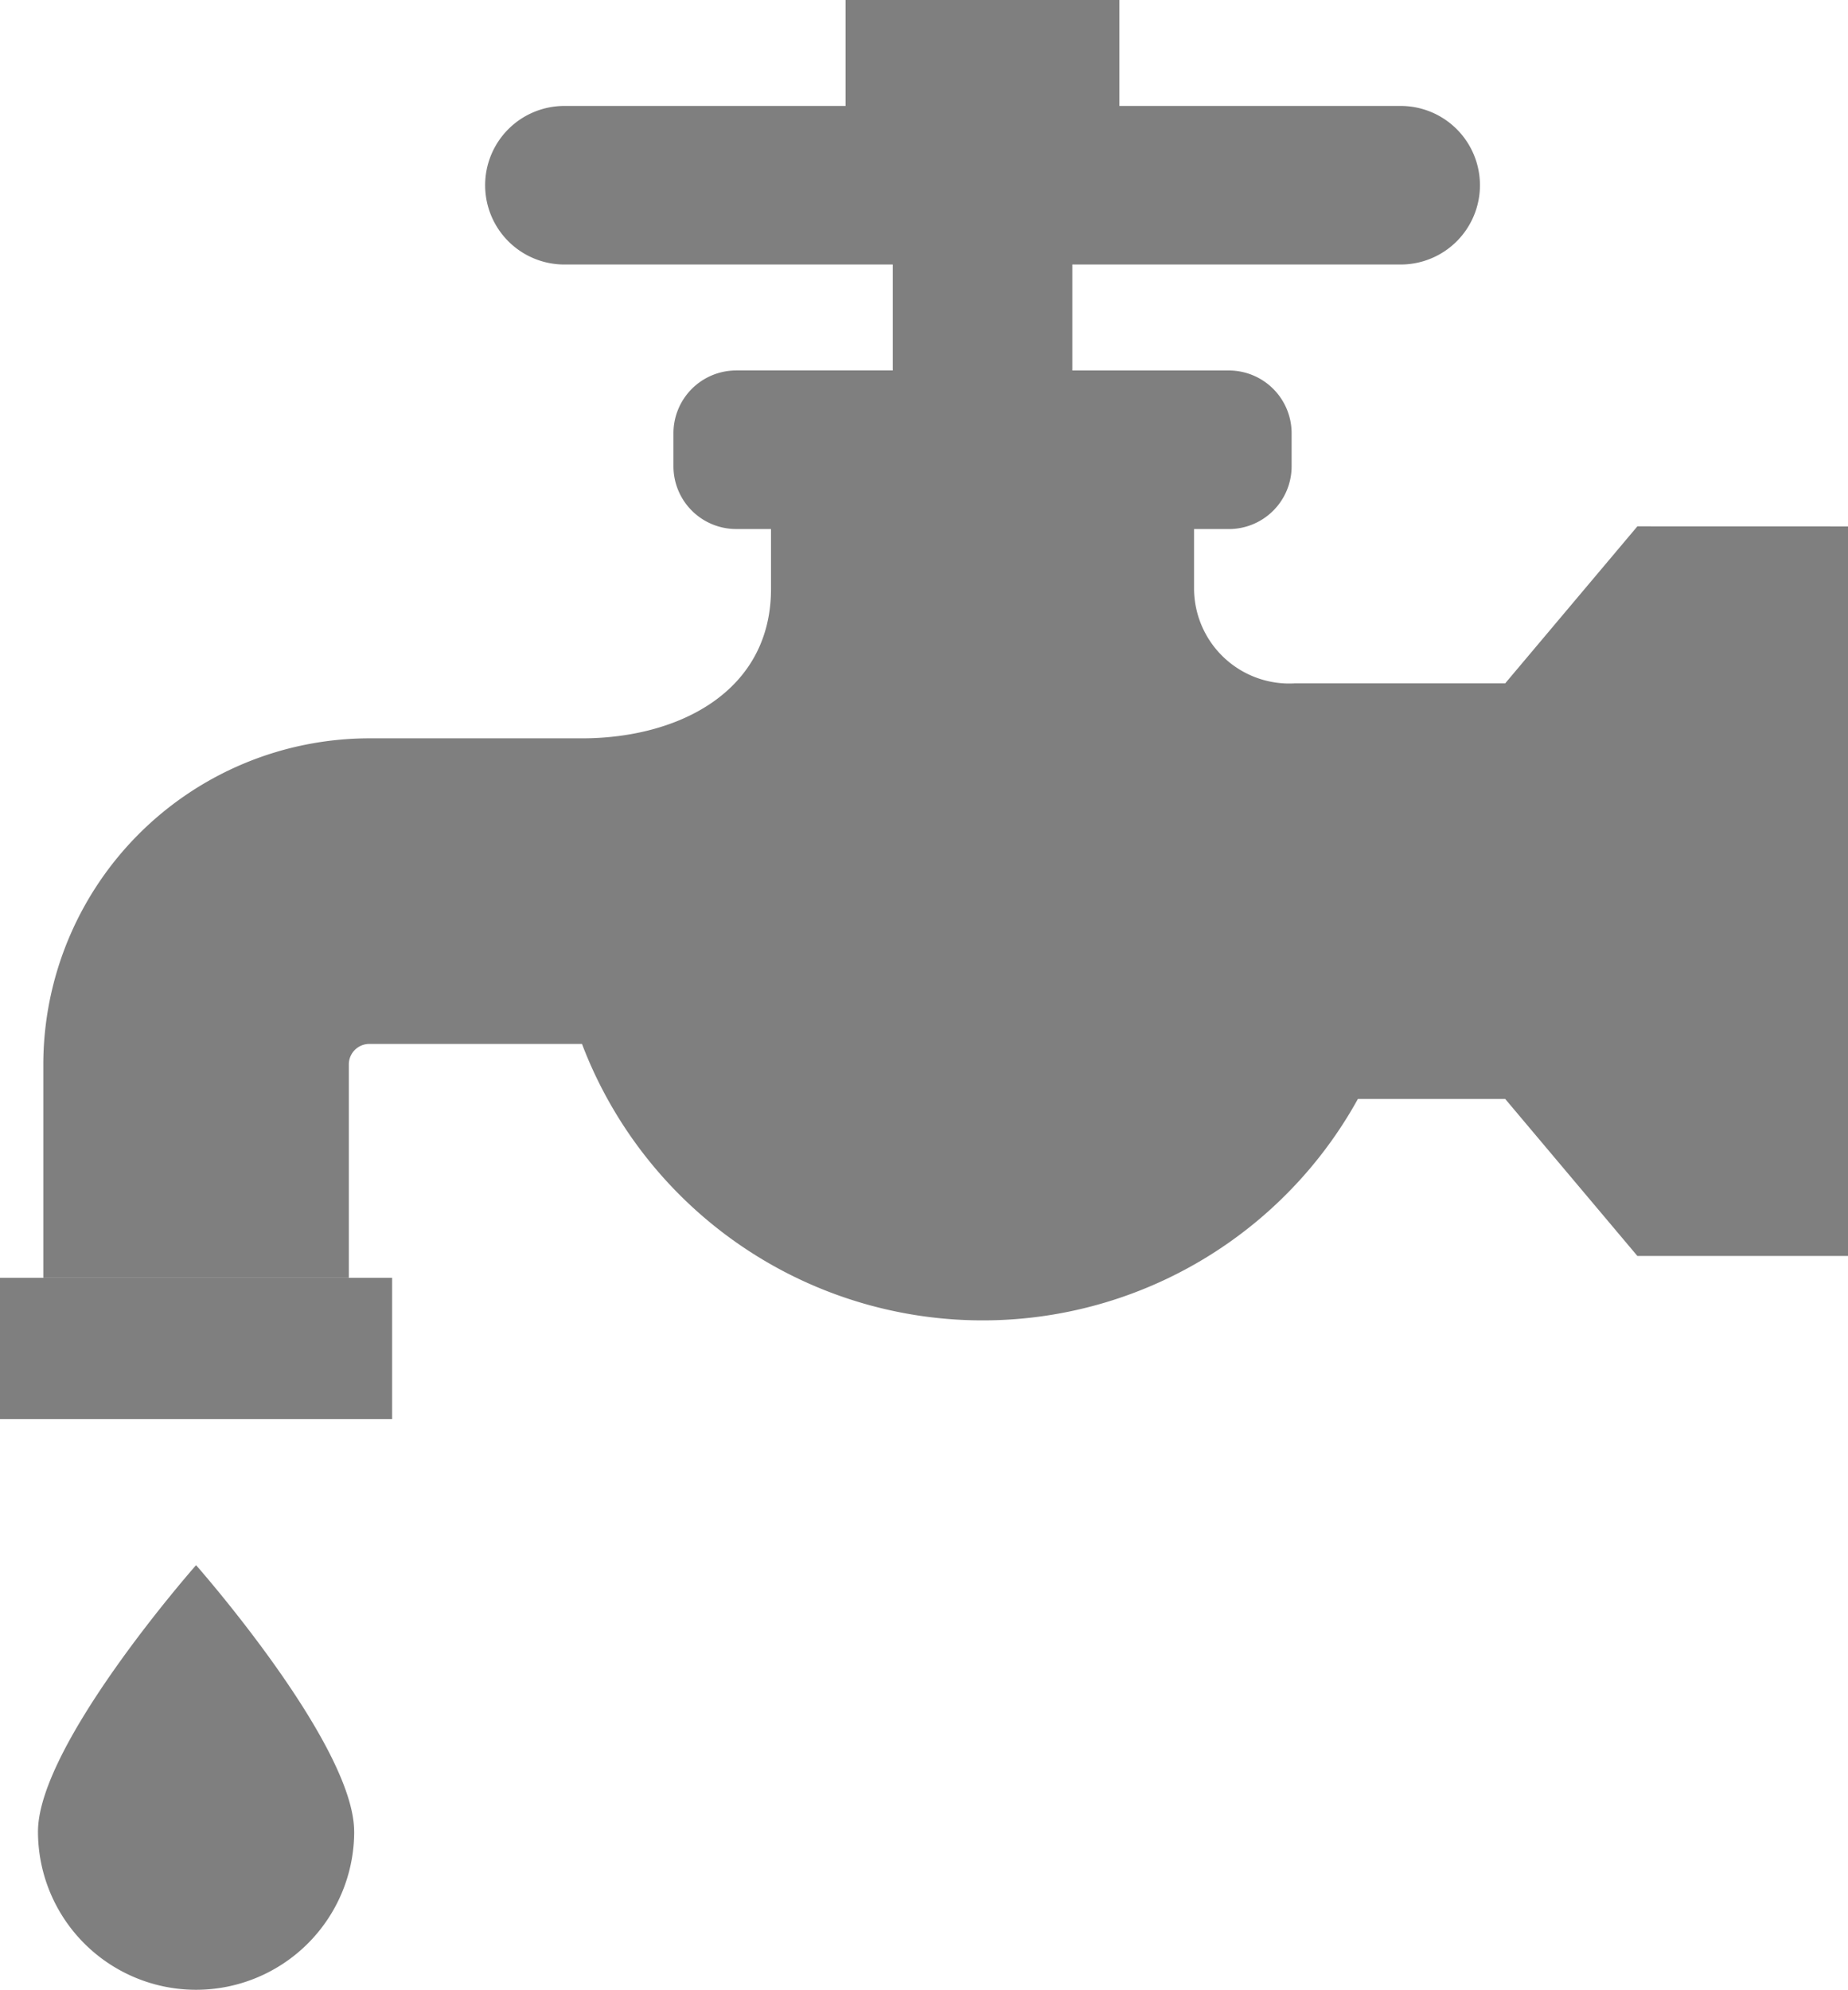 <svg xmlns="http://www.w3.org/2000/svg" xmlns:xlink="http://www.w3.org/1999/xlink" width="66.901" height="72" viewBox="0 0 66.901 72"><defs><clipPath id="a"><rect width="66.901" height="72" fill="#7f7f7f"/></clipPath></defs><g transform="translate(-1014.386 -1084)"><g transform="translate(1014.386 1084)"><g transform="translate(0 0)" clip-path="url(#a)"><path d="M13.162,80.3a5.723,5.723,0,0,1-11.447,0c0-3.161,5.723-9.642,5.723-9.642s5.723,6.482,5.723,9.642" transform="translate(-0.34 -14.019)" fill="#7f7f7f"/><rect width="14.196" height="5.112" transform="translate(0 46.241)" fill="#7f7f7f"/><path d="M59.664,19.047l-4.785,5.681H47.273a3.446,3.446,0,0,1-3.658-3.418V19.145h1.26a2.272,2.272,0,0,0,2.272-2.272V15.679a2.272,2.272,0,0,0-2.272-2.272H39.208V9.572H51.1A2.869,2.869,0,0,0,53.965,6.7h0A2.869,2.869,0,0,0,51.1,3.834H40.912V0H31V3.834H20.82A2.868,2.868,0,0,0,17.951,6.7h0A2.868,2.868,0,0,0,20.82,9.572H32.708v3.834H27.04a2.272,2.272,0,0,0-2.272,2.272v1.194a2.272,2.272,0,0,0,2.272,2.272H28.3V21.31c0,3.718-3.347,5.408-6.844,5.408h-7.7a11.814,11.814,0,0,0-11.8,11.8v7.72h11.06v-7.72a.742.742,0,0,1,.741-.741h7.7a15.519,15.519,0,0,0,28.089,1.991h5.333l4.785,5.681h7.625v-26.4Z" transform="translate(-0.388 0)" fill="#7f7f7f"/></g></g></g></svg>